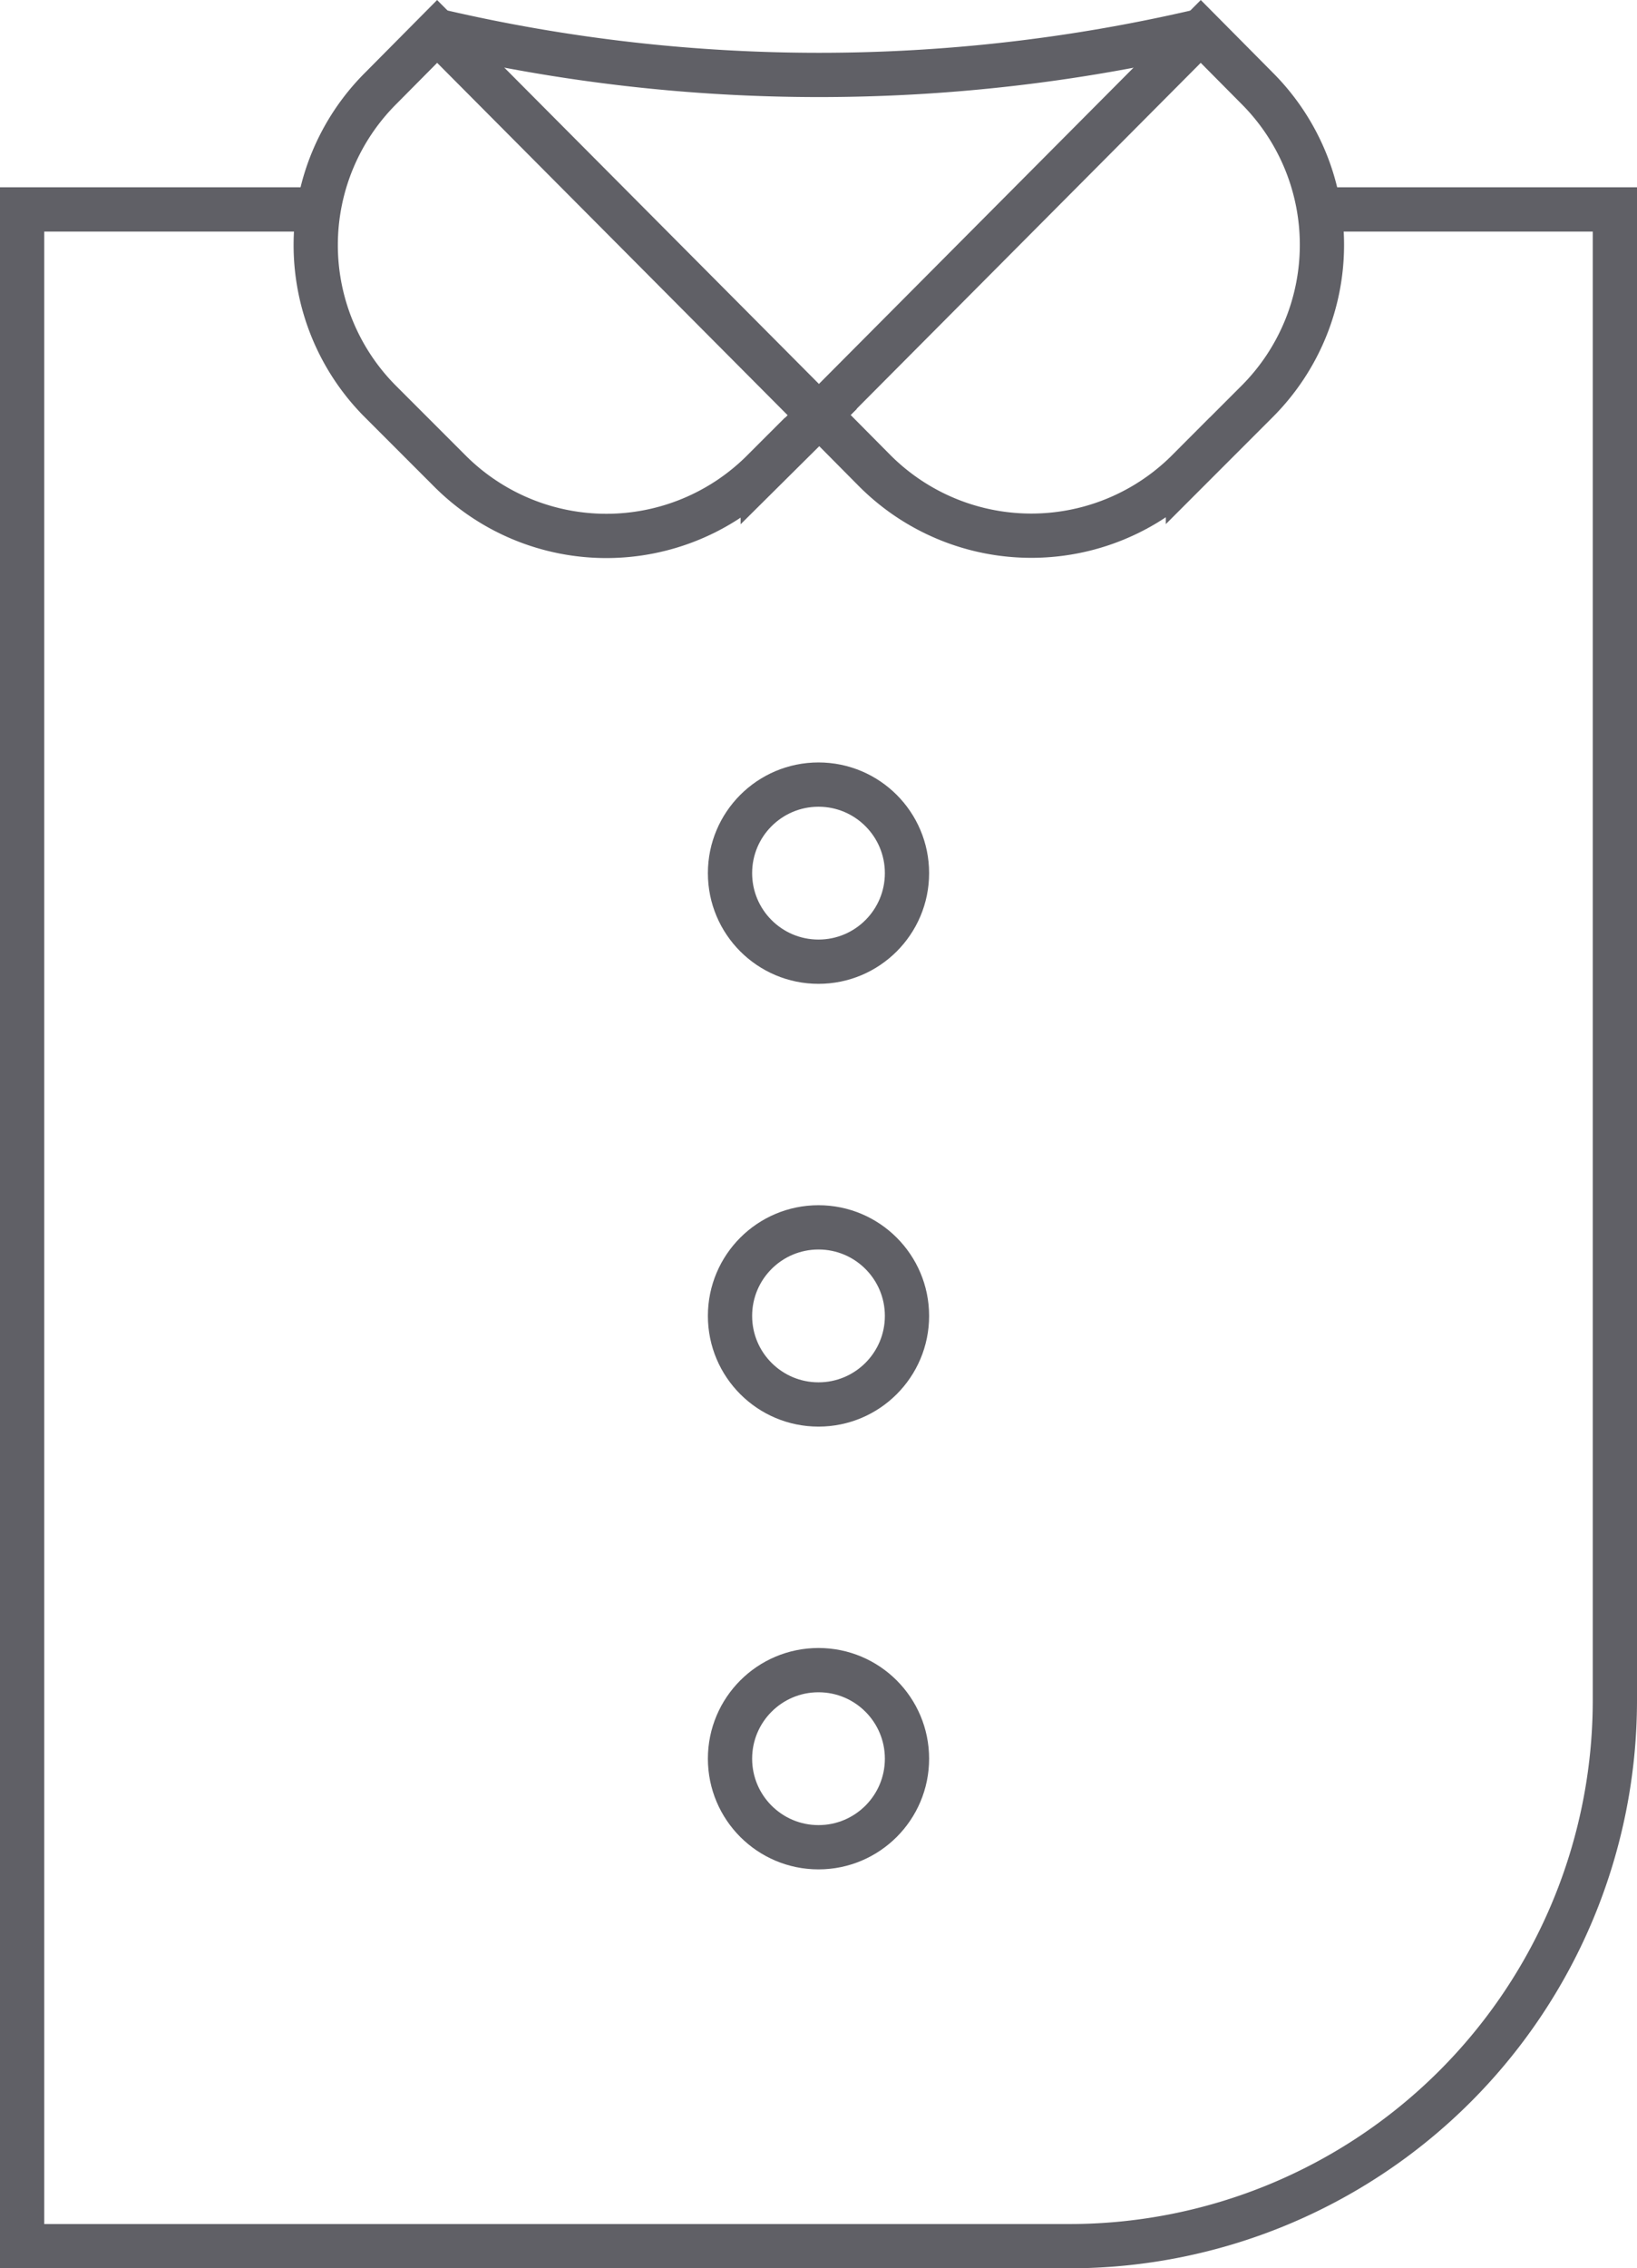 <svg xmlns="http://www.w3.org/2000/svg" viewBox="0 0 37 51.23"><defs><style>.cls-1{fill:none;stroke:#606066;stroke-miterlimit:10;}</style></defs><g id="Layer_2" data-name="Layer 2"><g id="icons"><path class="cls-1" d="M7,4.73H.5v46H24.16A12.33,12.33,0,0,0,36.5,38.42V4.73H29.89"/><path class="cls-1" d="M18.52,9.37l-1.28,1.27a5,5,0,0,1-7.07,0L8.59,9.06A5,5,0,0,1,8.6,2L9.88.71l8.6,8.64Z"/><path class="cls-1" d="M28.42,9.06l-1.57,1.57a5,5,0,0,1-7.08,0L18.52,9.37v0L27.14.71,28.42,2A5,5,0,0,1,28.42,9.06Z"/><circle class="cls-1" cx="18.5" cy="19.72" r="2"/><circle class="cls-1" cx="18.5" cy="29.72" r="2"/><circle class="cls-1" cx="18.5" cy="39.72" r="2"/><path class="cls-1" d="M9.88.71h.06a37.91,37.91,0,0,0,17.15,0h.05"/></g></g></svg>